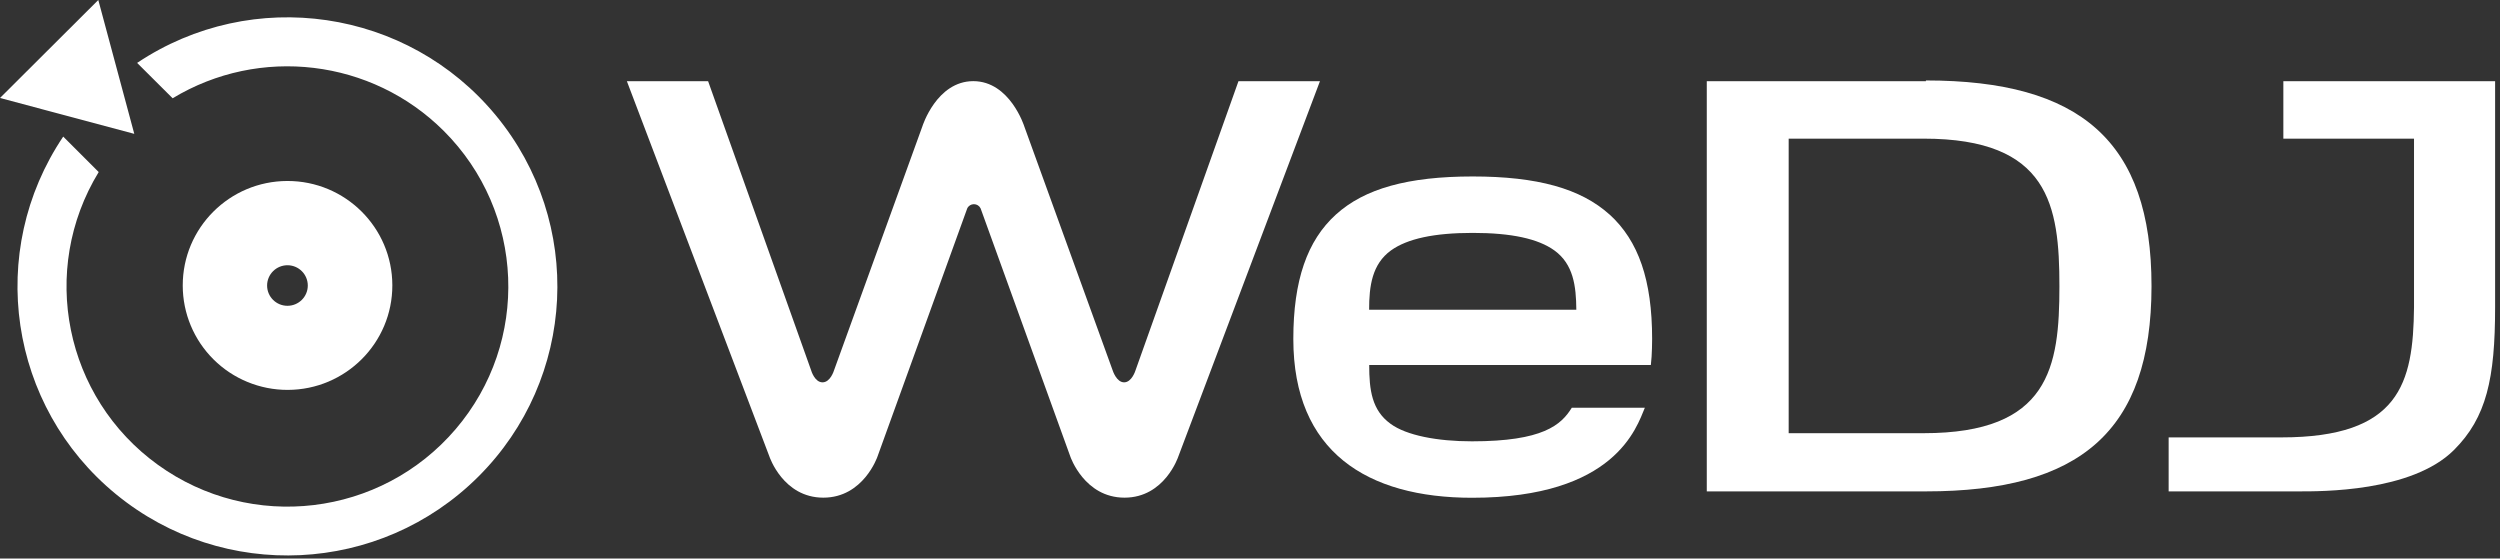 <?xml version="1.0" encoding="UTF-8"?>
<svg width="94px" height="21px" viewBox="0 0 94 21" version="1.1" xmlns="http://www.w3.org/2000/svg" xmlns:xlink="http://www.w3.org/1999/xlink">
    <rect x="0" y="0" width="94" height="21" fill="#333333" stroke="none"/>
    <title>WeDJ Logo</title>
    <g id="Page-1" stroke="none" stroke-width="1" fill="none" fill-rule="evenodd">
        <g id="WeDJ-Logo" fill="#FFFFFF" fill-rule="nonzero">
            <path d="M46.566,3.054 L42.692,13.934 C42.692,13.934 42.556,14.376 42.267,14.376 C41.979,14.376 41.839,13.934 41.839,13.934 L38.512,4.749 C38.512,4.749 37.976,3.054 36.597,3.051 L36.597,3.051 C35.215,3.051 34.682,4.749 34.682,4.749 L31.356,13.934 C31.356,13.934 31.223,14.376 30.927,14.376 C30.631,14.376 30.502,13.934 30.502,13.934 L26.625,3.054 L23.571,3.054 L28.931,17.168 C28.931,17.168 29.445,18.712 30.957,18.712 C32.468,18.712 32.993,17.168 32.993,17.168 L36.368,7.836 C36.413,7.739 36.512,7.677 36.619,7.677 C36.727,7.677 36.825,7.739 36.871,7.836 L40.245,17.168 C40.245,17.168 40.77,18.712 42.282,18.712 C43.794,18.712 44.304,17.168 44.304,17.168 L49.63,3.054 L46.566,3.054 Z" id="Path"></path>
            <path d="M72.414,3.054 L64.175,3.054 L64.175,18.476 L72.414,18.476 C78.199,18.476 80.894,16.229 80.897,10.762 C80.901,5.294 78.199,3.025 72.414,3.025 M72.329,16.288 L67.254,16.288 L67.254,5.213 L72.329,5.213 C77.05,5.213 77.434,7.722 77.434,10.762 C77.434,13.801 77.064,16.288 72.329,16.288" id="Shape"></path>
            <path d="M85.854,3.054 L85.854,5.213 L90.767,5.213 L90.767,11.557 C90.737,14.42 90.227,16.446 85.777,16.446 L81.541,16.446 L81.541,18.476 L86.431,18.476 C87.255,18.476 90.678,18.506 92.267,16.922 C93.494,15.702 93.816,14.228 93.816,11.554 L93.816,3.054 L85.854,3.054 Z" id="Path"></path>
            <path d="M60.52,8.068 C59.437,7.088 57.799,6.635 55.374,6.635 C52.95,6.635 51.308,7.088 50.229,8.068 C49.15,9.048 48.629,10.541 48.629,12.747 C48.629,16.988 51.408,18.716 55.349,18.716 C60.745,18.716 61.54,16.052 61.847,15.33 L59.1,15.33 C58.701,15.978 58.017,16.594 55.345,16.594 C54.047,16.594 52.879,16.373 52.284,15.934 C51.582,15.426 51.482,14.667 51.482,13.724 L62.072,13.724 C62.12,13.355 62.12,12.744 62.12,12.744 C62.12,10.533 61.61,9.059 60.52,8.065 L60.52,8.068 Z M51.479,11.646 C51.479,10.754 51.589,9.933 52.299,9.417 C52.916,8.975 53.918,8.757 55.374,8.757 C56.831,8.757 57.832,8.975 58.446,9.417 C59.159,9.933 59.263,10.754 59.27,11.646 L51.479,11.646 Z" id="Shape"></path>
            <path d="M16.681,4.918 C19.743,7.971 19.938,12.856 17.128,16.141 C14.319,19.426 9.449,20.009 5.94,17.479 C2.431,14.95 1.461,10.157 3.711,6.469 L2.377,5.136 C-0.532,9.46 0.328,15.279 4.363,18.584 C8.398,21.89 14.292,21.604 17.985,17.922 C21.678,14.241 21.966,8.367 18.649,4.345 C15.333,0.323 9.495,-0.534 5.156,2.365 L6.491,3.695 C9.765,1.716 13.972,2.221 16.681,4.918 L16.681,4.918 Z" id="Path"></path>
            <polygon id="Path" points="3.696 0 5.049 5.033 1.74793513e-12 3.684"></polygon>
            <path d="M10.819,14.66 C12.995,14.655 14.756,12.894 14.752,10.725 C14.748,8.556 12.98,6.801 10.804,6.805 C8.628,6.809 6.867,8.57 6.871,10.739 C6.872,11.781 7.289,12.78 8.03,13.515 C8.77,14.251 9.774,14.662 10.819,14.66 L10.819,14.66 Z M10.819,9.973 C11.24,9.979 11.576,10.323 11.573,10.742 C11.57,11.161 11.227,11.499 10.807,11.498 C10.386,11.498 10.045,11.159 10.043,10.739 C10.042,10.535 10.124,10.338 10.27,10.194 C10.416,10.05 10.614,9.97 10.819,9.973 Z" id="Shape"></path>
        </g>
    </g>
</svg>